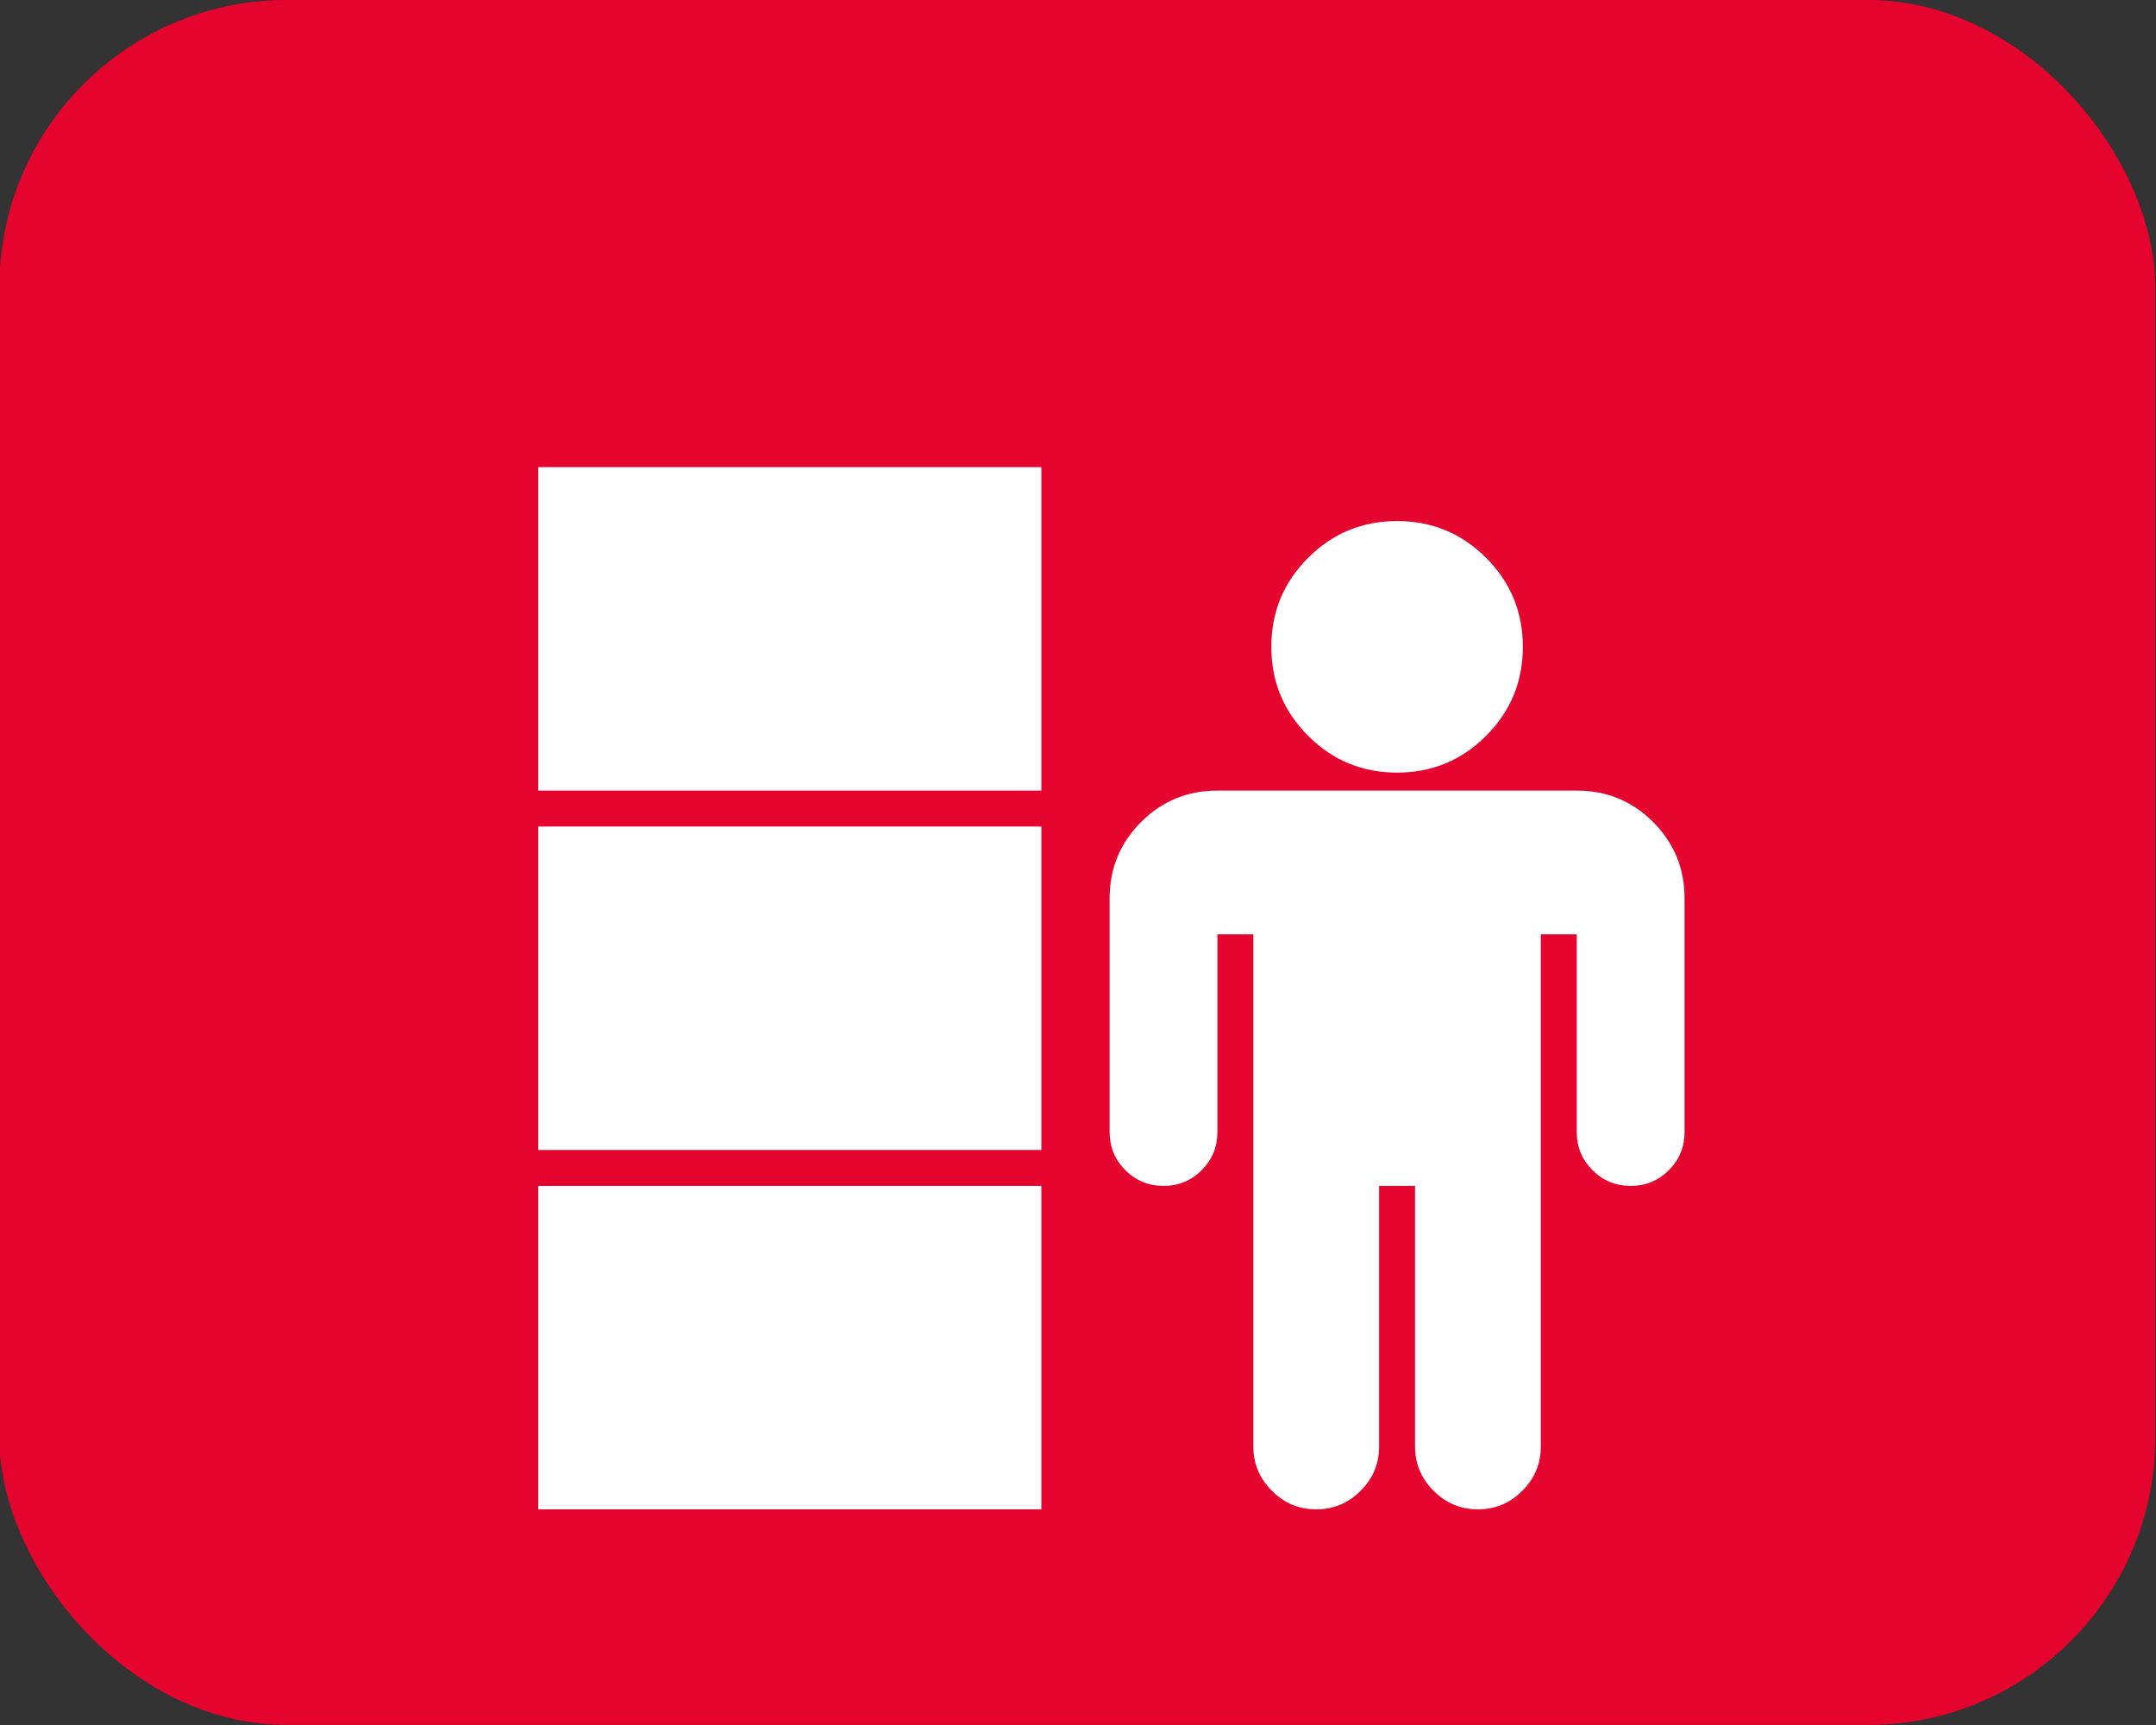 <?xml version="1.0" encoding="UTF-8"?>
<svg xmlns="http://www.w3.org/2000/svg" width="60" height="48" version="1.1" viewBox="830 77.001 60 48">
  <rect x="830" y="77.001" width="60" height="48" fill="#333333" stroke="none"/>
  <g transform="translate(-277.82 -2222.1)" data-name="Gruppe 8695">
    <rect transform="translate(1107.8 2299.1)" width="60" height="48" rx="8" fill="#e4042e" data-name="Rechteck 2327"></rect>
    <g fill="#fff">
      <path d="m1154.7 2324.1v6.501c0 0.416-0.146 0.77-0.437 1.062-0.292 0.291-0.646 0.437-1.062 0.437-0.418 0-0.772-0.146-1.063-0.437-0.292-0.292-0.438-0.646-0.438-1.062v-5.501h-1v14.251c0 0.479-0.172 0.89-0.516 1.234-0.343 0.344-0.754 0.515-1.234 0.515-0.479 0-0.89-0.171-1.234-0.515s-0.516-0.755-0.516-1.234v-7.251h-1v7.251c0 0.479-0.171 0.89-0.516 1.234-0.343 0.344-0.755 0.515-1.233 0.515-0.48 0-0.892-0.171-1.235-0.515-0.344-0.344-0.516-0.755-0.516-1.234v-14.251h-1v5.501c0 0.416-0.146 0.77-0.438 1.062-0.291 0.291-0.645 0.437-1.062 0.437-0.416 0-0.77-0.146-1.063-0.437-0.291-0.292-0.437-0.646-0.437-1.062v-6.501c0-0.833 0.292-1.541 0.875-2.125 0.583-0.583 1.291-0.875 2.125-0.875h10c0.834 0 1.542 0.292 2.126 0.875 0.583 0.584 0.874 1.292 0.874 2.125zm-4.5-7c0 0.969-0.341 1.794-1.023 2.476-0.682 0.683-1.508 1.024-2.477 1.024-0.968 0-1.794-0.341-2.476-1.024-0.683-0.682-1.024-1.507-1.024-2.476s0.341-1.794 1.024-2.477c0.682-0.682 1.508-1.023 2.476-1.023 0.969 0 1.795 0.341 2.477 1.023 0.682 0.683 1.023 1.508 1.023 2.477z"></path>
      <rect transform="translate(1122.8 2332.1)" width="14" height="9" data-name="Rechteck 2330"></rect>
      <rect transform="translate(1122.8 2322.1)" width="14" height="9" data-name="Rechteck 2331"></rect>
      <rect transform="translate(1122.8 2312.1)" width="14" height="9" data-name="Rechteck 2332"></rect>
    </g>
  </g>
</svg>
